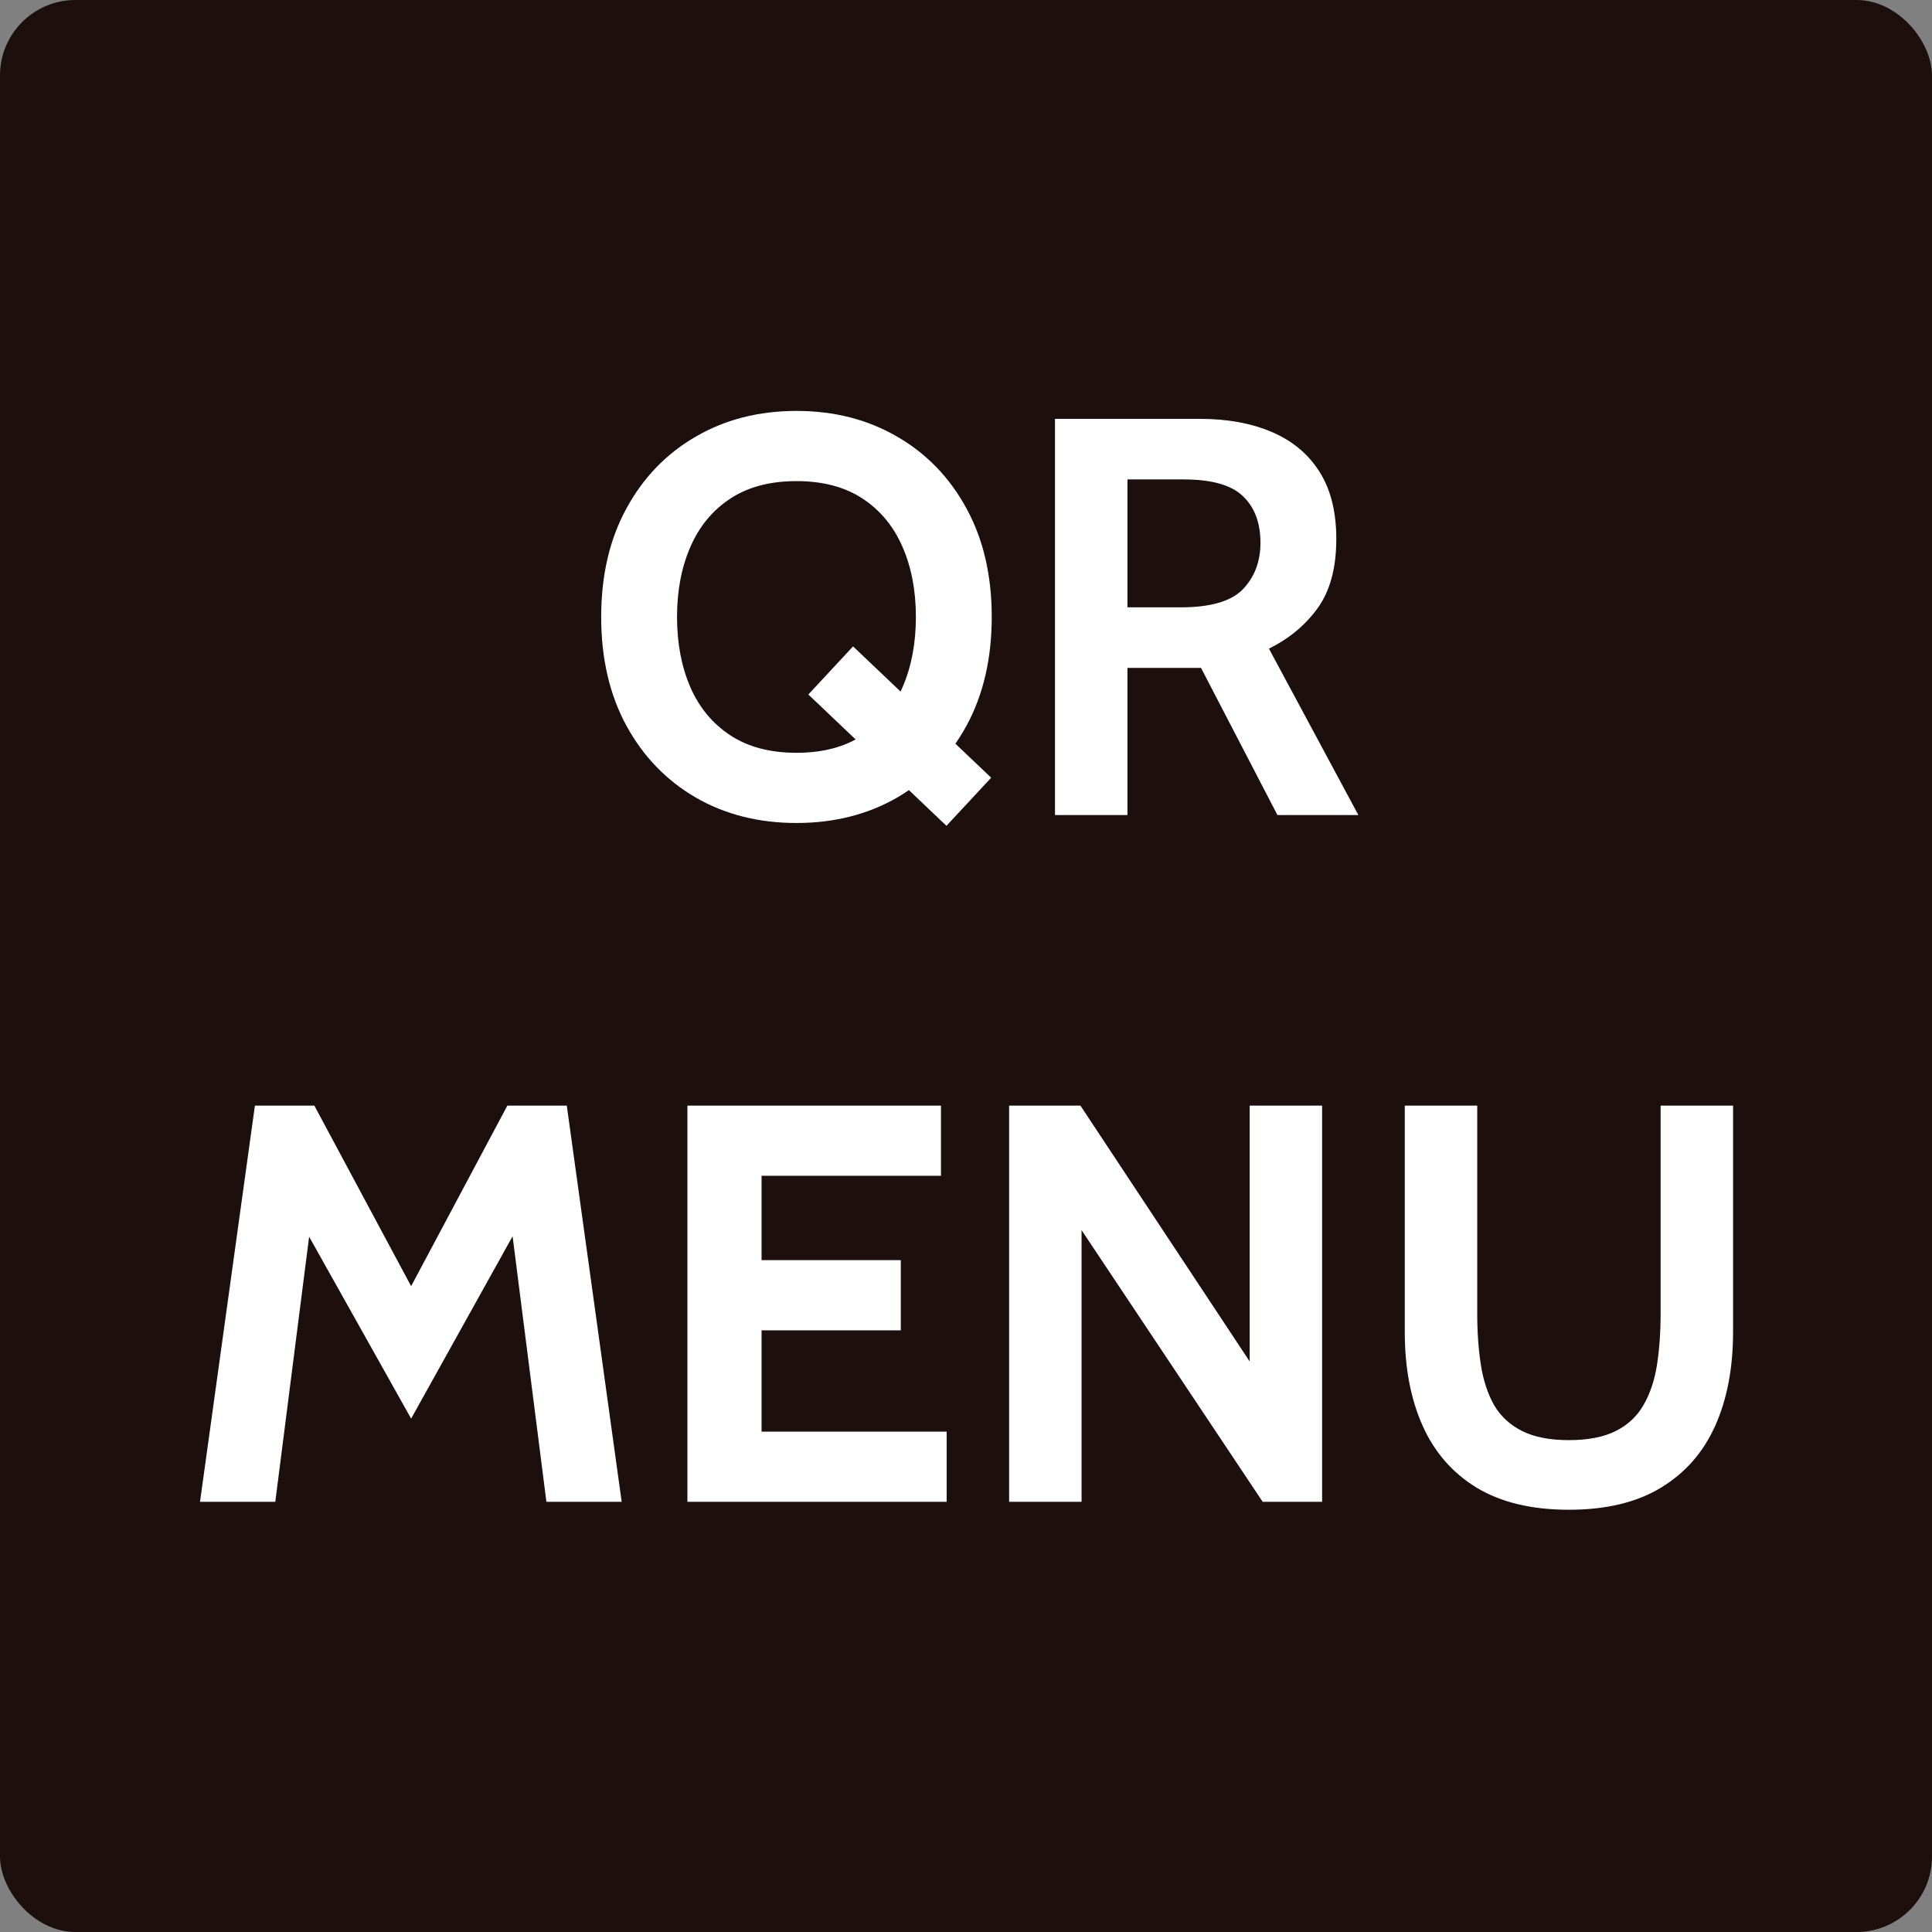 <svg width="256" height="256" viewBox="0 0 256 256" fill="none" xmlns="http://www.w3.org/2000/svg">
<rect x="0" y="0" width="256" height="256" fill="#808080" stroke="none"/>
<rect width="256" height="256" rx="10" fill="#1C0F0D"/>
<path d="M107.11 92.025L113.035 85.65L131.335 103.05L125.41 109.425L107.11 92.025ZM105.535 109.05C100.535 109.05 96.085 107.925 92.185 105.675C88.285 103.4 85.222 100.225 82.997 96.15C80.772 92.05 79.66 87.25 79.66 81.75C79.66 76.25 80.772 71.463 82.997 67.388C85.222 63.288 88.285 60.112 92.185 57.862C96.085 55.587 100.535 54.45 105.535 54.45C110.535 54.45 114.985 55.587 118.885 57.862C122.785 60.112 125.847 63.288 128.072 67.388C130.297 71.463 131.41 76.25 131.41 81.75C131.41 87.25 130.297 92.05 128.072 96.15C125.847 100.225 122.785 103.4 118.885 105.675C114.985 107.925 110.535 109.05 105.535 109.05ZM105.535 99.75C109.035 99.75 111.96 98.975 114.31 97.425C116.66 95.875 118.422 93.75 119.597 91.05C120.772 88.325 121.36 85.225 121.36 81.75C121.36 78.275 120.772 75.188 119.597 72.487C118.422 69.763 116.66 67.625 114.31 66.075C111.96 64.525 109.035 63.75 105.535 63.75C102.035 63.75 99.11 64.525 96.76 66.075C94.41 67.625 92.647 69.763 91.472 72.487C90.297 75.188 89.71 78.275 89.71 81.75C89.71 85.225 90.297 88.325 91.472 91.05C92.647 93.75 94.41 95.875 96.76 97.425C99.11 98.975 102.035 99.75 105.535 99.75ZM139.792 108V55.5H158.992C162.617 55.5 165.78 56.075 168.48 57.225C171.205 58.375 173.317 60.125 174.817 62.475C176.317 64.825 177.067 67.8 177.067 71.4C177.067 75.25 176.242 78.312 174.592 80.588C172.967 82.838 170.817 84.625 168.142 85.95L179.992 108H169.267L159.142 88.5C159.067 88.5 159.005 88.5 158.955 88.5C158.905 88.5 158.842 88.5 158.767 88.5H149.392V108H139.792ZM149.392 80.475H156.442C160.392 80.475 163.142 79.675 164.692 78.075C166.242 76.45 167.017 74.4 167.017 71.925C167.017 69.3 166.255 67.25 164.73 65.775C163.205 64.275 160.567 63.525 156.817 63.525H149.392V80.475ZM26.502 199L33.777 146.5H41.652L54.477 170.425L67.227 146.5H75.102L82.377 199H72.402L67.377 159.55L70.002 160.075L54.477 187.975L38.877 160.15L41.502 159.625L36.477 199H26.502ZM91.086 199V146.5H124.686V155.8H100.911V166.975H119.361V176.275H100.911V189.7H125.436V199H91.086ZM133.713 199V146.5H143.163L165.588 180.4V146.5H175.188V199H167.313L143.313 163V199H133.713ZM207.89 200.05C202.965 200.05 198.89 199.075 195.665 197.125C192.465 195.175 190.078 192.437 188.503 188.912C186.928 185.387 186.14 181.25 186.14 176.5V146.5H195.74V174.025C195.74 176.525 195.903 178.812 196.228 180.887C196.553 182.937 197.14 184.712 197.99 186.212C198.865 187.687 200.103 188.825 201.703 189.625C203.303 190.425 205.365 190.825 207.89 190.825C210.415 190.825 212.478 190.425 214.078 189.625C215.678 188.825 216.903 187.687 217.753 186.212C218.628 184.712 219.228 182.937 219.553 180.887C219.878 178.812 220.04 176.525 220.04 174.025V146.5H229.64V176.5C229.64 181.25 228.853 185.387 227.278 188.912C225.703 192.437 223.303 195.175 220.078 197.125C216.878 199.075 212.815 200.05 207.89 200.05Z" fill="white"/>
</svg>
